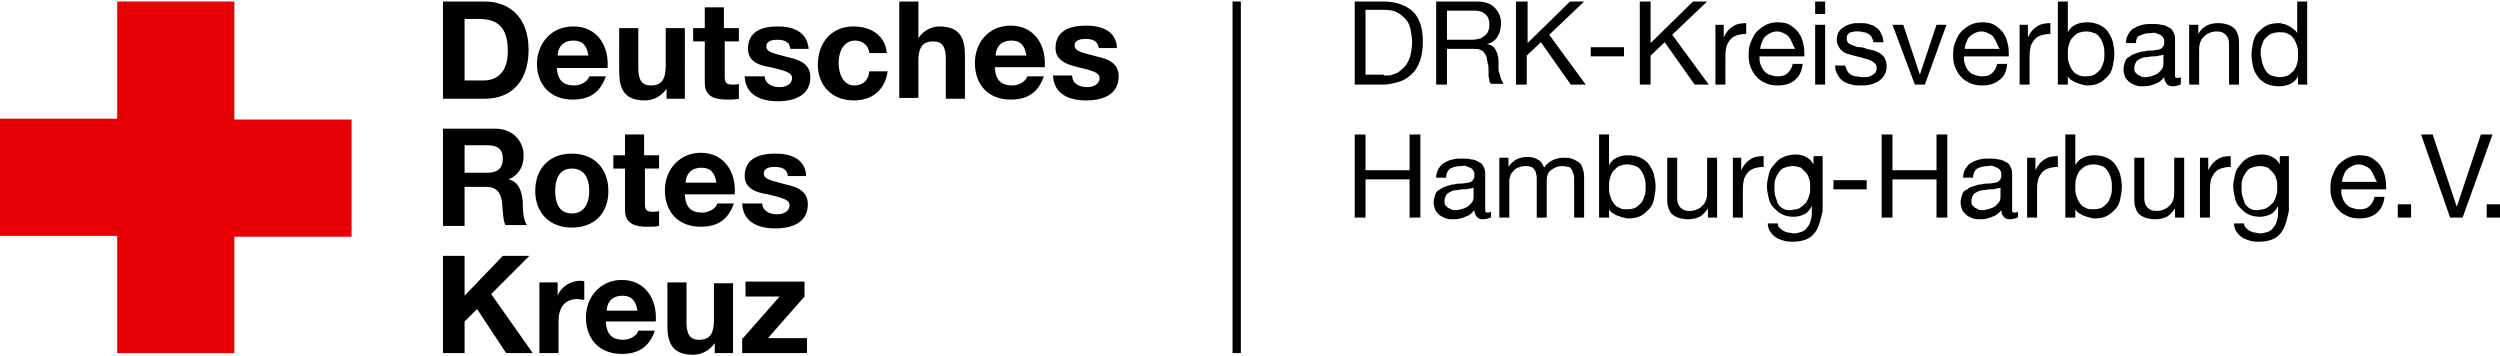 <?xml version="1.0" encoding="utf-8"?>
<svg xmlns="http://www.w3.org/2000/svg" xmlns:xlink="http://www.w3.org/1999/xlink" version="1.1" x="0px" y="0px" viewBox="0 0 300.8 42.5" style="enable-background:new 0 0 300.8 42.5;" xml:space="preserve" width="400" height="57">
<style type="text/css">
	.st0{fill:#E60005;}
	.st1{fill:none;stroke:#000000;}
	.st2{display:none;}
</style>
<g id="Logo">
	<g id="DRK-Logo">
		<path id="Wortmarke_1_" d="M53.3,0h5c3,0,5.3,1.9,5.3,5.8c0,3.4-1.7,5.9-5.3,5.9h-5V0z M55.9,9.5h2.3c1.5,0,2.9-0.9,2.9-3.5    c0-2.4-0.8-3.9-3.4-3.9h-1.8V9.5z M67,8c0.1,1.5,0.8,2.1,2.1,2.1c0.9,0,1.7-0.6,1.8-1.1h2c-0.7,2-2,2.8-4,2.8    c-2.7,0-4.3-1.8-4.3-4.4C64.7,4.9,66.4,3,69,3c2.9,0,4.3,2.4,4.1,5H67z M70.8,6.5c-0.2-1.2-0.7-1.8-1.8-1.8    c-1.5,0-1.9,1.1-1.9,1.8H70.8z M82.4,11.7h-2.2v-1.2h0c-0.6,0.9-1.6,1.4-2.6,1.4c-2.5,0-3.1-1.4-3.1-3.5V3.2h2.3V8    c0,1.4,0.4,2.1,1.5,2.1c1.3,0,1.8-0.7,1.8-2.4V3.2h2.3V11.7z M87.2,3.2h1.7v1.6h-1.7V9c0,0.8,0.2,1,1,1c0.2,0,0.5,0,0.7-0.1v1.8    c-0.4,0.1-0.9,0.1-1.4,0.1c-1.4,0-2.7-0.3-2.7-2v-5h-1.4V3.2h1.4V0.7h2.3V3.2z M92,8.9c0,1,0.9,1.4,1.8,1.4c0.7,0,1.5-0.3,1.5-1.1    c0-0.7-1-0.9-2.6-1.3C91.3,7.7,90,7.2,90,5.7C90,3.5,91.8,3,93.6,3c1.8,0,3.5,0.6,3.7,2.7h-2.2c-0.1-0.9-0.8-1.1-1.6-1.1    c-0.5,0-1.3,0.1-1.3,0.8c0,0.8,1.3,0.9,2.6,1.3c1.4,0.3,2.7,0.8,2.7,2.4c0,2.2-1.9,2.9-3.9,2.9c-2,0-3.9-0.7-4-3H92z M104.6,6.2    c-0.1-0.9-0.8-1.5-1.7-1.5c-1.5,0-2,1.5-2,2.7c0,1.2,0.5,2.7,1.9,2.7c1.1,0,1.7-0.7,1.8-1.7h2.2c-0.3,2.2-1.8,3.5-4.1,3.5    c-2.6,0-4.3-1.8-4.3-4.3c0-2.6,1.6-4.6,4.3-4.6c2,0,3.8,1,4,3.2H104.6z M108.2,0h2.3v4.4h0c0.6-0.9,1.6-1.4,2.5-1.4    c2.5,0,3.1,1.4,3.1,3.5v5.2h-2.3V6.9c0-1.4-0.4-2.1-1.5-2.1c-1.3,0-1.8,0.7-1.8,2.4v4.4h-2.3V0z M119.7,8c0.1,1.5,0.8,2.1,2.1,2.1    c0.9,0,1.7-0.6,1.8-1.1h2c-0.7,2-2,2.8-4,2.8c-2.7,0-4.3-1.8-4.3-4.4c0-2.5,1.7-4.5,4.3-4.5c2.9,0,4.3,2.4,4.1,5H119.7z     M123.5,6.5c-0.2-1.2-0.7-1.8-1.8-1.8c-1.5,0-1.9,1.1-1.9,1.8H123.5z M129,8.9c0,1,0.9,1.4,1.8,1.4c0.7,0,1.5-0.3,1.5-1.1    c0-0.7-1-0.9-2.6-1.3c-1.3-0.3-2.7-0.8-2.7-2.3c0-2.2,1.9-2.7,3.7-2.7c1.8,0,3.6,0.6,3.7,2.7h-2.2c-0.1-0.9-0.8-1.1-1.6-1.1    c-0.5,0-1.3,0.1-1.3,0.8c0,0.8,1.3,0.9,2.6,1.3c1.4,0.3,2.7,0.8,2.7,2.4c0,2.2-1.9,2.9-3.9,2.9c-2,0-3.9-0.7-4-3H129z M53.3,30.6    h2.6v4.8l4.6-4.8h3.2l-4.6,4.6l5,7.1h-3.2L57.4,37l-1.5,1.5v3.8h-2.6V30.6z M64.9,33.8h2.2v1.6h0c0.4-1.1,1.6-1.8,2.7-1.8    c0.2,0,0.4,0,0.5,0.1v2.2c-0.2,0-0.6-0.1-0.8-0.1c-1.7,0-2.3,1.2-2.3,2.7v3.8h-2.3V33.8z M72.9,38.6c0.1,1.5,0.8,2.1,2.1,2.1    c0.9,0,1.7-0.6,1.8-1.1h2c-0.7,2-2,2.8-4,2.8c-2.7,0-4.3-1.8-4.3-4.4c0-2.5,1.8-4.5,4.3-4.5c2.9,0,4.3,2.4,4.1,5H72.9z M76.7,37.2    c-0.2-1.2-0.7-1.8-1.8-1.8c-1.5,0-1.9,1.1-1.9,1.8H76.7z M88.2,42.3h-2.2v-1.2h0c-0.6,0.9-1.6,1.4-2.6,1.4c-2.5,0-3.1-1.4-3.1-3.5    v-5.2h2.3v4.8c0,1.4,0.4,2.1,1.5,2.1c1.3,0,1.8-0.7,1.8-2.4v-4.4h2.3V42.3z M89.4,40.5l4.4-5h-4.1v-1.8h7.1v1.8l-4.4,5h4.7v1.8    h-7.8V40.5z M53.3,15.3h6.3c2.1,0,3.4,1.5,3.4,3.2c0,1.4-0.6,2.4-1.8,2.9v0c1.3,0.3,1.6,1.6,1.7,2.7c0,0.7,0,2.1,0.5,2.8h-2.6    c-0.3-0.7-0.3-1.9-0.4-2.8c-0.2-1.2-0.7-1.8-1.9-1.8h-2.6V27h-2.6V15.3z M55.9,20.6h2.8c1.1,0,1.8-0.5,1.8-1.7    c0-1.1-0.6-1.6-1.8-1.6h-2.8V20.6z M68.8,18.3c2.7,0,4.4,1.8,4.4,4.5c0,2.7-1.7,4.4-4.4,4.4c-2.7,0-4.4-1.8-4.4-4.4    C64.4,20.1,66.1,18.3,68.8,18.3z M68.8,25.5c1.6,0,2.1-1.4,2.1-2.7c0-1.4-0.5-2.7-2.1-2.7c-1.6,0-2,1.4-2,2.7    C66.8,24.1,67.2,25.5,68.8,25.5z M77.6,18.5h1.7v1.6h-1.7v4.2c0,0.8,0.2,1,1,1c0.2,0,0.5,0,0.7-0.1V27c-0.4,0.1-0.9,0.1-1.4,0.1    c-1.4,0-2.7-0.3-2.7-2v-5h-1.4v-1.6h1.4V16h2.3V18.5z M82.4,23.3c0.1,1.5,0.8,2.1,2.1,2.1c0.9,0,1.7-0.6,1.8-1.1h2    c-0.7,2-2,2.8-4,2.8c-2.7,0-4.3-1.8-4.3-4.4c0-2.5,1.8-4.5,4.3-4.5c2.9,0,4.3,2.4,4.1,5H82.4z M86.2,21.8    c-0.2-1.2-0.7-1.8-1.8-1.8c-1.5,0-1.9,1.1-1.9,1.8H86.2z M91.7,24.2c0,1,0.9,1.4,1.8,1.4c0.7,0,1.5-0.3,1.5-1.1    c0-0.7-1-0.9-2.6-1.3C91,23,89.6,22.5,89.6,21c0-2.2,1.9-2.7,3.7-2.7c1.8,0,3.6,0.6,3.7,2.7h-2.2c-0.1-0.9-0.8-1.1-1.6-1.1    c-0.5,0-1.3,0.1-1.3,0.8c0,0.8,1.3,0.9,2.6,1.3c1.4,0.3,2.7,0.8,2.7,2.4c0,2.2-1.9,2.9-3.9,2.9c-2,0-3.9-0.7-4-3H91.7z"/>
		<path id="Bildmarke_1_" class="st0" d="M42.3,14.2v14.1H28.2v14H14.1V28.2H0V14.1h14.1V0h14.1v14.1v0.1H42.3z"/>
	</g>
	<line class="st1" x1="148.8" y1="0" x2="148.8" y2="42.3"/>
</g>
<g id="Absenderkennung">
	<g>
		<path d="M166.4,0c1.5,0,2.7,0.4,3.6,1.2c0.8,0.8,1.2,2,1.2,3.6c0,0.8-0.1,1.6-0.3,2.2c-0.2,0.6-0.5,1.2-0.9,1.6    c-0.4,0.4-0.9,0.8-1.5,1c-0.6,0.2-1.3,0.4-2.2,0.4H163V0H166.4z M166.5,8.9c0.1,0,0.3,0,0.6,0c0.2,0,0.5-0.1,0.7-0.2    c0.3-0.1,0.5-0.2,0.7-0.4c0.2-0.2,0.5-0.4,0.7-0.7c0.2-0.3,0.4-0.7,0.5-1.1s0.2-1,0.2-1.6c0-0.6-0.1-1.1-0.2-1.6    c-0.1-0.5-0.3-0.9-0.6-1.2c-0.3-0.3-0.6-0.6-1-0.8c-0.4-0.2-0.9-0.3-1.6-0.3h-2.2v7.8H166.5z"/>
		<path d="M177.6,0c1,0,1.7,0.2,2.2,0.7c0.5,0.5,0.8,1.1,0.8,1.9c0,0.6-0.1,1.1-0.4,1.6c-0.3,0.5-0.7,0.8-1.3,0.9v0    c0.3,0.1,0.5,0.1,0.7,0.3c0.2,0.1,0.3,0.3,0.4,0.5c0.1,0.2,0.2,0.4,0.2,0.6c0.1,0.2,0.1,0.5,0.1,0.7c0,0.2,0,0.5,0,0.7    c0,0.3,0,0.5,0.1,0.7s0.1,0.5,0.2,0.7s0.2,0.4,0.3,0.6h-1.5c-0.1-0.1-0.2-0.2-0.2-0.4c0-0.2-0.1-0.4-0.1-0.6c0-0.2,0-0.5,0-0.7    c0-0.3,0-0.5-0.1-0.7c0-0.2-0.1-0.5-0.1-0.7c-0.1-0.2-0.1-0.4-0.3-0.6c-0.1-0.2-0.3-0.3-0.5-0.4s-0.5-0.1-0.8-0.1h-3.2V10h-1.3V0    H177.6z M177.8,4.5c0.3,0,0.5-0.1,0.7-0.3c0.2-0.1,0.4-0.3,0.5-0.5c0.1-0.2,0.2-0.5,0.2-0.9c0-0.5-0.1-0.9-0.4-1.2    s-0.7-0.5-1.4-0.5h-3.3v3.5h2.8C177.3,4.6,177.6,4.6,177.8,4.5z"/>
		<path d="M183.8,0v5l5.1-5h1.7l-4.2,4l4.4,6H189l-3.6-5.1l-1.7,1.6V10h-1.3V0H183.8z"/>
		<path d="M195.4,5.5v1.1h-4V5.5H195.4z"/>
		<path d="M198.6,0v5l5.1-5h1.7l-4.2,4l4.4,6h-1.7l-3.6-5.1l-1.7,1.6V10h-1.3V0H198.6z"/>
		<path d="M207.4,2.8v1.5h0c0.3-0.6,0.6-1,1.1-1.3c0.4-0.3,1-0.4,1.6-0.4v1.3c-0.5,0-0.9,0.1-1.2,0.2c-0.3,0.1-0.6,0.3-0.8,0.6    s-0.4,0.6-0.4,0.9c-0.1,0.4-0.1,0.8-0.1,1.2V10h-1.2V2.8H207.4z"/>
		<path d="M215.9,9.5c-0.5,0.4-1.2,0.6-2,0.6c-0.6,0-1.1-0.1-1.5-0.3s-0.8-0.4-1.1-0.8c-0.3-0.3-0.5-0.7-0.7-1.2s-0.2-1-0.2-1.5    c0-0.6,0.1-1.1,0.3-1.5c0.2-0.5,0.4-0.9,0.7-1.2c0.3-0.3,0.7-0.6,1.1-0.8c0.4-0.2,0.9-0.3,1.4-0.3c0.6,0,1.2,0.1,1.6,0.4    c0.4,0.3,0.8,0.6,1,1c0.3,0.4,0.4,0.9,0.5,1.3c0.1,0.5,0.1,0.9,0.1,1.4h-5.4c0,0.3,0,0.6,0.1,0.9s0.2,0.5,0.4,0.8    c0.2,0.2,0.4,0.4,0.7,0.5c0.3,0.1,0.6,0.2,1,0.2c0.5,0,0.9-0.1,1.2-0.4s0.5-0.6,0.6-1.1h1.2C216.8,8.5,216.4,9.1,215.9,9.5z     M215.6,4.9c-0.1-0.3-0.3-0.5-0.4-0.7c-0.2-0.2-0.4-0.3-0.6-0.4c-0.2-0.1-0.5-0.2-0.8-0.2c-0.3,0-0.6,0.1-0.8,0.2    s-0.5,0.3-0.6,0.4c-0.2,0.2-0.3,0.4-0.4,0.7c-0.1,0.2-0.2,0.5-0.2,0.8h4.2C215.8,5.4,215.7,5.1,215.6,4.9z"/>
		<path d="M218.4,1.5V0h1.2v1.5H218.4z M219.6,2.8V10h-1.2V2.8H219.6z"/>
		<path d="M222.3,8.4c0.1,0.2,0.3,0.3,0.4,0.4c0.2,0.1,0.4,0.2,0.6,0.2c0.2,0,0.5,0.1,0.7,0.1c0.2,0,0.4,0,0.6,0    c0.2,0,0.4-0.1,0.6-0.2s0.3-0.2,0.4-0.3c0.1-0.1,0.2-0.3,0.2-0.6c0-0.3-0.1-0.5-0.4-0.7c-0.2-0.2-0.5-0.3-0.9-0.4    c-0.3-0.1-0.7-0.2-1.1-0.3c-0.4-0.1-0.8-0.2-1.1-0.3c-0.4-0.1-0.6-0.3-0.9-0.6c-0.2-0.3-0.4-0.6-0.4-1.1c0-0.4,0.1-0.7,0.2-0.9    c0.2-0.3,0.4-0.5,0.6-0.6c0.3-0.2,0.5-0.3,0.9-0.4c0.3-0.1,0.6-0.1,1-0.1c0.4,0,0.8,0,1.1,0.1c0.3,0.1,0.7,0.2,0.9,0.4    c0.3,0.2,0.5,0.4,0.6,0.7c0.2,0.3,0.3,0.7,0.3,1.1h-1.2c0-0.2-0.1-0.4-0.2-0.6c-0.1-0.2-0.2-0.3-0.4-0.4c-0.2-0.1-0.3-0.2-0.5-0.2    s-0.4-0.1-0.6-0.1c-0.2,0-0.4,0-0.5,0c-0.2,0-0.3,0.1-0.5,0.1s-0.3,0.2-0.4,0.3c-0.1,0.1-0.1,0.3-0.1,0.5c0,0.2,0.1,0.4,0.2,0.5    c0.1,0.1,0.3,0.2,0.6,0.3c0.2,0.1,0.5,0.2,0.8,0.2s0.6,0.1,0.8,0.2c0.3,0.1,0.6,0.1,0.9,0.2s0.5,0.2,0.8,0.4    c0.2,0.2,0.4,0.3,0.5,0.6c0.1,0.2,0.2,0.5,0.2,0.9c0,0.4-0.1,0.8-0.3,1.1c-0.2,0.3-0.4,0.5-0.7,0.7s-0.6,0.3-1,0.4    c-0.4,0.1-0.7,0.1-1.1,0.1c-0.4,0-0.8,0-1.1-0.1c-0.4-0.1-0.7-0.2-1-0.4c-0.3-0.2-0.5-0.4-0.7-0.8c-0.2-0.3-0.3-0.7-0.3-1.1h1.2    C222.1,8,222.2,8.2,222.3,8.4z"/>
		<path d="M230.4,10l-2.7-7.2h1.3l2,6h0l2-6h1.2l-2.6,7.2H230.4z"/>
		<path d="M240.5,9.5c-0.5,0.4-1.2,0.6-2,0.6c-0.6,0-1.1-0.1-1.5-0.3s-0.8-0.4-1.1-0.8c-0.3-0.3-0.5-0.7-0.7-1.2s-0.2-1-0.2-1.5    c0-0.6,0.1-1.1,0.3-1.5c0.2-0.5,0.4-0.9,0.7-1.2c0.3-0.3,0.7-0.6,1.1-0.8c0.4-0.2,0.9-0.3,1.4-0.3c0.6,0,1.2,0.1,1.6,0.4    c0.4,0.3,0.8,0.6,1,1c0.3,0.4,0.4,0.9,0.5,1.3c0.1,0.5,0.1,0.9,0.1,1.4h-5.4c0,0.3,0,0.6,0.1,0.9s0.2,0.5,0.4,0.8    c0.2,0.2,0.4,0.4,0.7,0.5c0.3,0.1,0.6,0.2,1,0.2c0.5,0,0.9-0.1,1.2-0.4s0.5-0.6,0.6-1.1h1.2C241.4,8.5,241.1,9.1,240.5,9.5z     M240.2,4.9c-0.1-0.3-0.3-0.5-0.4-0.7c-0.2-0.2-0.4-0.3-0.6-0.4c-0.2-0.1-0.5-0.2-0.8-0.2c-0.3,0-0.6,0.1-0.8,0.2    s-0.5,0.3-0.6,0.4c-0.2,0.2-0.3,0.4-0.4,0.7c-0.1,0.2-0.2,0.5-0.2,0.8h4.2C240.4,5.4,240.3,5.1,240.2,4.9z"/>
		<path d="M244,2.8v1.5h0c0.3-0.6,0.6-1,1.1-1.3c0.4-0.3,1-0.4,1.6-0.4v1.3c-0.5,0-0.9,0.1-1.2,0.2c-0.3,0.1-0.6,0.3-0.8,0.6    s-0.4,0.6-0.4,0.9c-0.1,0.4-0.1,0.8-0.1,1.2V10h-1.2V2.8H244z"/>
		<path d="M248.8,0v3.7h0c0.2-0.4,0.5-0.7,0.9-0.9c0.4-0.2,0.9-0.3,1.4-0.3c0.6,0,1,0.1,1.5,0.3c0.4,0.2,0.8,0.5,1,0.8    s0.5,0.8,0.6,1.2c0.1,0.5,0.2,0.9,0.2,1.5c0,0.5-0.1,1-0.2,1.5c-0.1,0.5-0.3,0.9-0.6,1.2s-0.6,0.6-1,0.8c-0.4,0.2-0.9,0.3-1.4,0.3    c-0.2,0-0.4,0-0.6-0.1c-0.2,0-0.4-0.1-0.7-0.2s-0.4-0.2-0.6-0.3c-0.2-0.1-0.4-0.3-0.5-0.5h0v1h-1.2V0H248.8z M253.1,5.3    c-0.1-0.3-0.2-0.6-0.4-0.9c-0.2-0.3-0.4-0.5-0.7-0.6c-0.3-0.1-0.6-0.2-1-0.2c-0.4,0-0.7,0.1-1,0.2c-0.3,0.2-0.5,0.4-0.7,0.6    c-0.2,0.3-0.3,0.5-0.4,0.9c-0.1,0.3-0.1,0.7-0.1,1c0,0.4,0,0.7,0.1,1c0.1,0.3,0.2,0.6,0.4,0.9c0.2,0.3,0.4,0.5,0.7,0.6    c0.3,0.2,0.6,0.2,1,0.2c0.4,0,0.8-0.1,1-0.2c0.3-0.2,0.5-0.4,0.7-0.6c0.2-0.3,0.3-0.6,0.4-0.9c0.1-0.3,0.1-0.7,0.1-1    C253.2,6,253.2,5.7,253.1,5.3z"/>
		<path d="M262.3,10c-0.2,0.1-0.5,0.2-0.9,0.2c-0.3,0-0.6-0.1-0.7-0.3c-0.2-0.2-0.3-0.5-0.3-0.8c-0.3,0.4-0.7,0.7-1.1,0.8    c-0.4,0.2-0.9,0.3-1.4,0.3c-0.3,0-0.6,0-0.9-0.1s-0.5-0.2-0.8-0.4c-0.2-0.2-0.4-0.4-0.5-0.6c-0.1-0.3-0.2-0.6-0.2-0.9    c0-0.4,0.1-0.7,0.2-1c0.1-0.3,0.3-0.5,0.6-0.6c0.2-0.2,0.5-0.3,0.8-0.4s0.6-0.2,0.9-0.2c0.3-0.1,0.6-0.1,0.9-0.1s0.6-0.1,0.8-0.1    c0.2-0.1,0.4-0.1,0.5-0.3c0.1-0.1,0.2-0.3,0.2-0.5c0-0.3,0-0.5-0.1-0.6c-0.1-0.2-0.2-0.3-0.4-0.4c-0.2-0.1-0.3-0.1-0.5-0.2    s-0.4,0-0.6,0c-0.5,0-0.9,0.1-1.3,0.3C257.2,4.1,257,4.5,257,5h-1.2c0-0.4,0.1-0.8,0.3-1.1c0.2-0.3,0.4-0.6,0.7-0.7    c0.3-0.2,0.6-0.3,1-0.4c0.4-0.1,0.7-0.1,1.2-0.1c0.3,0,0.7,0,1,0.1c0.3,0,0.6,0.1,0.9,0.3c0.3,0.1,0.5,0.3,0.6,0.6    c0.2,0.3,0.2,0.6,0.2,1v3.7c0,0.3,0,0.5,0,0.6c0,0.1,0.1,0.2,0.3,0.2c0.1,0,0.2,0,0.4-0.1V10z M260.4,6.3    c-0.1,0.1-0.3,0.2-0.6,0.2c-0.2,0.1-0.5,0.1-0.8,0.1c-0.3,0-0.5,0.1-0.8,0.1c-0.3,0-0.5,0.1-0.7,0.2s-0.4,0.2-0.5,0.4    c-0.1,0.2-0.2,0.4-0.2,0.7c0,0.2,0,0.4,0.1,0.5s0.2,0.2,0.3,0.3s0.3,0.1,0.4,0.2s0.3,0.1,0.5,0.1c0.4,0,0.7-0.1,1-0.2    s0.5-0.2,0.7-0.4c0.2-0.2,0.3-0.3,0.4-0.5c0.1-0.2,0.1-0.4,0.1-0.5V6.3z"/>
		<path d="M264.5,2.8v1.1h0c0.5-0.9,1.3-1.3,2.4-1.3c0.5,0,0.9,0.1,1.2,0.2s0.6,0.3,0.8,0.5c0.2,0.2,0.3,0.5,0.4,0.8    c0.1,0.3,0.1,0.7,0.1,1.1V10h-1.2V5.1c0-0.4-0.1-0.8-0.4-1.1c-0.3-0.3-0.6-0.4-1.1-0.4c-0.4,0-0.7,0.1-0.9,0.2    c-0.3,0.1-0.5,0.3-0.7,0.5c-0.2,0.2-0.3,0.4-0.4,0.7c-0.1,0.3-0.1,0.6-0.1,0.9V10h-1.2V2.8H264.5z"/>
		<path d="M276.5,10V9h0c-0.2,0.4-0.5,0.7-0.9,0.9s-0.9,0.3-1.4,0.3c-0.6,0-1-0.1-1.5-0.3c-0.4-0.2-0.8-0.5-1-0.8s-0.5-0.7-0.6-1.2    c-0.1-0.5-0.2-0.9-0.2-1.5c0-0.5,0.1-1,0.2-1.5c0.1-0.5,0.3-0.9,0.6-1.2s0.6-0.6,1-0.8c0.4-0.2,0.9-0.3,1.4-0.3    c0.2,0,0.4,0,0.6,0.1c0.2,0,0.4,0.1,0.6,0.2c0.2,0.1,0.4,0.2,0.6,0.4c0.2,0.1,0.4,0.3,0.5,0.5h0V0h1.2v10H276.5z M272.2,7.4    c0.1,0.3,0.2,0.6,0.4,0.9c0.2,0.3,0.4,0.5,0.7,0.6c0.3,0.1,0.6,0.2,1,0.2c0.4,0,0.7-0.1,1-0.2c0.3-0.2,0.5-0.4,0.7-0.6    c0.2-0.3,0.3-0.5,0.4-0.9c0.1-0.3,0.1-0.7,0.1-1c0-0.4,0-0.7-0.1-1c-0.1-0.3-0.2-0.6-0.4-0.9c-0.2-0.3-0.4-0.5-0.7-0.6    c-0.3-0.2-0.6-0.2-1.1-0.2c-0.4,0-0.7,0.1-1,0.2c-0.3,0.2-0.5,0.4-0.7,0.6s-0.3,0.6-0.4,0.9c-0.1,0.3-0.1,0.7-0.1,1    C272.1,6.8,272.1,7.1,272.2,7.4z"/>
		<path d="M164.3,16v4.3h5.3V16h1.3v10h-1.3v-4.6h-5.3V26H163V16H164.3z"/>
		<path d="M179.3,26c-0.2,0.1-0.5,0.2-0.9,0.2c-0.3,0-0.6-0.1-0.7-0.3c-0.2-0.2-0.3-0.5-0.3-0.8c-0.3,0.4-0.7,0.7-1.1,0.8    c-0.4,0.2-0.9,0.3-1.4,0.3c-0.3,0-0.6,0-0.9-0.1c-0.3-0.1-0.5-0.2-0.8-0.4c-0.2-0.2-0.4-0.4-0.5-0.6c-0.1-0.3-0.2-0.6-0.2-0.9    c0-0.4,0.1-0.7,0.2-1s0.3-0.5,0.6-0.6c0.2-0.2,0.5-0.3,0.8-0.4s0.6-0.2,0.9-0.2c0.3-0.1,0.6-0.1,0.9-0.1s0.6-0.1,0.8-0.1    c0.2-0.1,0.4-0.1,0.5-0.3c0.1-0.1,0.2-0.3,0.2-0.5c0-0.3,0-0.5-0.1-0.6c-0.1-0.2-0.2-0.3-0.4-0.4c-0.2-0.1-0.3-0.1-0.5-0.2    s-0.4,0-0.6,0c-0.5,0-0.9,0.1-1.3,0.3c-0.3,0.2-0.5,0.6-0.5,1.1h-1.2c0-0.4,0.1-0.8,0.3-1.1c0.2-0.3,0.4-0.6,0.7-0.7    c0.3-0.2,0.6-0.3,1-0.4c0.4-0.1,0.7-0.1,1.2-0.1c0.3,0,0.7,0,1,0.1c0.3,0,0.6,0.1,0.9,0.3c0.3,0.1,0.5,0.3,0.6,0.6    c0.2,0.3,0.2,0.6,0.2,1v3.7c0,0.3,0,0.5,0,0.6c0,0.1,0.1,0.2,0.3,0.2c0.1,0,0.2,0,0.4-0.1V26z M177.4,22.3    c-0.1,0.1-0.3,0.2-0.6,0.2c-0.2,0.1-0.5,0.1-0.8,0.1c-0.3,0-0.5,0.1-0.8,0.1c-0.3,0-0.5,0.1-0.7,0.2s-0.4,0.2-0.5,0.4    c-0.1,0.2-0.2,0.4-0.2,0.7c0,0.2,0,0.4,0.1,0.5s0.2,0.2,0.3,0.3c0.1,0.1,0.3,0.1,0.4,0.2s0.3,0.1,0.5,0.1c0.4,0,0.7-0.1,1-0.2    c0.3-0.1,0.5-0.2,0.7-0.4c0.2-0.2,0.3-0.3,0.4-0.5c0.1-0.2,0.1-0.4,0.1-0.5V22.3z"/>
		<path d="M181.5,18.8v1.1h0c0.5-0.8,1.3-1.2,2.3-1.2c0.4,0,0.9,0.1,1.2,0.3c0.4,0.2,0.6,0.5,0.8,1c0.2-0.4,0.6-0.7,1-0.9    s0.8-0.3,1.3-0.3c0.4,0,0.7,0,1,0.1c0.3,0.1,0.5,0.2,0.8,0.4s0.4,0.4,0.5,0.7c0.1,0.3,0.2,0.6,0.2,1V26h-1.2v-4.7    c0-0.2,0-0.4-0.1-0.6s-0.1-0.4-0.2-0.5c-0.1-0.1-0.2-0.3-0.4-0.3s-0.4-0.1-0.7-0.1c-0.6,0-1,0.2-1.4,0.5s-0.5,0.8-0.5,1.3V26h-1.2    v-4.7c0-0.2,0-0.4-0.1-0.6c0-0.2-0.1-0.4-0.2-0.5s-0.2-0.3-0.4-0.3c-0.2-0.1-0.4-0.1-0.7-0.1c-0.3,0-0.6,0.1-0.9,0.2    s-0.4,0.3-0.6,0.5c-0.2,0.2-0.3,0.4-0.3,0.6c-0.1,0.2-0.1,0.4-0.1,0.5V26h-1.2v-7.2H181.5z"/>
		<path d="M193.6,16v3.7h0c0.2-0.4,0.5-0.7,0.9-0.9c0.4-0.2,0.9-0.3,1.4-0.3c0.6,0,1,0.1,1.5,0.3c0.4,0.2,0.8,0.5,1,0.8    s0.5,0.8,0.6,1.2c0.1,0.5,0.2,0.9,0.2,1.5c0,0.5-0.1,1-0.2,1.5c-0.1,0.5-0.3,0.9-0.6,1.2s-0.6,0.6-1,0.8c-0.4,0.2-0.9,0.3-1.4,0.3    c-0.2,0-0.4,0-0.6-0.1c-0.2,0-0.4-0.1-0.7-0.2s-0.4-0.2-0.6-0.3c-0.2-0.1-0.4-0.3-0.5-0.5h0v1h-1.2V16H193.6z M197.9,21.3    c-0.1-0.3-0.2-0.6-0.4-0.9c-0.2-0.3-0.4-0.5-0.7-0.6c-0.3-0.1-0.6-0.2-1-0.2c-0.4,0-0.7,0.1-1,0.2c-0.3,0.2-0.5,0.4-0.7,0.6    c-0.2,0.3-0.3,0.5-0.4,0.9c-0.1,0.3-0.1,0.7-0.1,1c0,0.4,0,0.7,0.1,1c0.1,0.3,0.2,0.6,0.4,0.9c0.2,0.3,0.4,0.5,0.7,0.6    c0.3,0.2,0.6,0.2,1,0.2c0.4,0,0.8-0.1,1-0.2c0.3-0.2,0.5-0.4,0.7-0.6c0.2-0.3,0.3-0.6,0.4-0.9c0.1-0.3,0.1-0.7,0.1-1    C198,22,198,21.7,197.9,21.3z"/>
		<path d="M205.5,26v-1.1h0c-0.3,0.4-0.6,0.8-1,1c-0.4,0.2-0.9,0.3-1.4,0.3c-0.5,0-0.9-0.1-1.2-0.2s-0.6-0.3-0.8-0.5    c-0.2-0.2-0.3-0.5-0.4-0.8s-0.1-0.7-0.1-1.1v-4.8h1.2v4.9c0,0.4,0.1,0.8,0.4,1.1c0.3,0.3,0.6,0.4,1.1,0.4c0.4,0,0.7-0.1,0.9-0.2    c0.3-0.1,0.5-0.3,0.7-0.5c0.2-0.2,0.3-0.4,0.4-0.7c0.1-0.3,0.1-0.6,0.1-0.9v-4.1h1.2V26H205.5z"/>
		<path d="M209.5,18.8v1.5h0c0.3-0.6,0.6-1,1.1-1.3c0.4-0.3,1-0.4,1.6-0.4v1.3c-0.5,0-0.9,0.1-1.2,0.2c-0.3,0.1-0.6,0.3-0.8,0.6    s-0.4,0.6-0.4,0.9c-0.1,0.4-0.1,0.8-0.1,1.2V26h-1.2v-7.2H209.5z"/>
		<path d="M218.2,28c-0.5,0.6-1.4,0.9-2.5,0.9c-0.3,0-0.7,0-1-0.1c-0.3-0.1-0.7-0.2-1-0.4c-0.3-0.2-0.5-0.4-0.7-0.7    c-0.2-0.3-0.3-0.6-0.3-1h1.2c0,0.2,0.1,0.4,0.2,0.5s0.3,0.3,0.5,0.4c0.2,0.1,0.4,0.2,0.6,0.2c0.2,0,0.4,0.1,0.6,0.1    c0.4,0,0.7-0.1,1-0.2c0.3-0.1,0.5-0.3,0.7-0.6c0.2-0.2,0.3-0.5,0.4-0.9c0.1-0.3,0.1-0.7,0.1-1.1v-0.5h0c-0.2,0.4-0.5,0.8-0.9,1    c-0.4,0.2-0.9,0.3-1.3,0.3c-0.5,0-1-0.1-1.4-0.3c-0.4-0.2-0.7-0.5-1-0.8c-0.3-0.3-0.5-0.7-0.6-1.2c-0.1-0.4-0.2-0.9-0.2-1.4    c0-0.4,0.1-0.9,0.2-1.3c0.1-0.5,0.3-0.9,0.6-1.2c0.3-0.4,0.6-0.7,1-0.9c0.4-0.2,1-0.4,1.6-0.4c0.5,0,0.9,0.1,1.3,0.3    c0.4,0.2,0.7,0.5,0.9,0.9h0v-1h1.1v6.6C219,26.6,218.7,27.5,218.2,28z M216.6,24.8c0.3-0.2,0.5-0.4,0.7-0.6    c0.2-0.3,0.3-0.6,0.4-0.9c0.1-0.3,0.1-0.7,0.1-1c0-0.3,0-0.6-0.1-0.9c-0.1-0.3-0.2-0.6-0.4-0.8c-0.2-0.2-0.4-0.4-0.6-0.6    c-0.3-0.1-0.6-0.2-1-0.2c-0.4,0-0.7,0.1-1,0.2c-0.3,0.1-0.5,0.3-0.7,0.6s-0.3,0.5-0.4,0.8s-0.1,0.6-0.1,1c0,0.3,0,0.7,0.1,1    c0.1,0.3,0.2,0.6,0.3,0.9c0.2,0.3,0.4,0.5,0.6,0.6c0.3,0.2,0.6,0.2,1,0.2C216,25,216.4,25,216.6,24.8z"/>
		<path d="M224.6,21.5v1.1h-4v-1.1H224.6z"/>
		<path d="M227.7,16v4.3h5.3V16h1.3v10H233v-4.6h-5.3V26h-1.3V16H227.7z"/>
		<path d="M242.7,26c-0.2,0.1-0.5,0.2-0.9,0.2c-0.3,0-0.6-0.1-0.7-0.3c-0.2-0.2-0.3-0.5-0.3-0.8c-0.3,0.4-0.7,0.7-1.1,0.8    c-0.4,0.2-0.9,0.3-1.4,0.3c-0.3,0-0.6,0-0.9-0.1c-0.3-0.1-0.5-0.2-0.8-0.4c-0.2-0.2-0.4-0.4-0.5-0.6c-0.1-0.3-0.2-0.6-0.2-0.9    c0-0.4,0.1-0.7,0.2-1s0.3-0.5,0.6-0.6c0.2-0.2,0.5-0.3,0.8-0.4s0.6-0.2,0.9-0.2c0.3-0.1,0.6-0.1,0.9-0.1s0.6-0.1,0.8-0.1    c0.2-0.1,0.4-0.1,0.5-0.3c0.1-0.1,0.2-0.3,0.2-0.5c0-0.3,0-0.5-0.1-0.6c-0.1-0.2-0.2-0.3-0.4-0.4c-0.2-0.1-0.3-0.1-0.5-0.2    s-0.4,0-0.6,0c-0.5,0-0.9,0.1-1.3,0.3c-0.3,0.2-0.5,0.6-0.5,1.1h-1.2c0-0.4,0.1-0.8,0.3-1.1c0.2-0.3,0.4-0.6,0.7-0.7    c0.3-0.2,0.6-0.3,1-0.4c0.4-0.1,0.7-0.1,1.2-0.1c0.3,0,0.7,0,1,0.1c0.3,0,0.6,0.1,0.9,0.3c0.3,0.1,0.5,0.3,0.6,0.6    c0.2,0.3,0.2,0.6,0.2,1v3.7c0,0.3,0,0.5,0,0.6c0,0.1,0.1,0.2,0.3,0.2c0.1,0,0.2,0,0.4-0.1V26z M240.8,22.3    c-0.1,0.1-0.3,0.2-0.6,0.2c-0.2,0.1-0.5,0.1-0.8,0.1c-0.3,0-0.5,0.1-0.8,0.1c-0.3,0-0.5,0.1-0.7,0.2s-0.4,0.2-0.5,0.4    c-0.1,0.2-0.2,0.4-0.2,0.7c0,0.2,0,0.4,0.1,0.5s0.2,0.2,0.3,0.3c0.1,0.1,0.3,0.1,0.4,0.2s0.3,0.1,0.5,0.1c0.4,0,0.7-0.1,1-0.2    c0.3-0.1,0.5-0.2,0.7-0.4c0.2-0.2,0.3-0.3,0.4-0.5c0.1-0.2,0.1-0.4,0.1-0.5V22.3z"/>
		<path d="M244.9,18.8v1.5h0c0.3-0.6,0.6-1,1.1-1.3c0.4-0.3,1-0.4,1.6-0.4v1.3c-0.5,0-0.9,0.1-1.2,0.2c-0.3,0.1-0.6,0.3-0.8,0.6    s-0.4,0.6-0.4,0.9c-0.1,0.4-0.1,0.8-0.1,1.2V26h-1.2v-7.2H244.9z"/>
		<path d="M249.7,16v3.7h0c0.2-0.4,0.5-0.7,0.9-0.9c0.4-0.2,0.9-0.3,1.4-0.3c0.6,0,1,0.1,1.5,0.3c0.4,0.2,0.8,0.5,1,0.8    s0.5,0.8,0.6,1.2c0.1,0.5,0.2,0.9,0.2,1.5c0,0.5-0.1,1-0.2,1.5c-0.1,0.5-0.3,0.9-0.6,1.2s-0.6,0.6-1,0.8c-0.4,0.2-0.9,0.3-1.4,0.3    c-0.2,0-0.4,0-0.6-0.1c-0.2,0-0.4-0.1-0.7-0.2s-0.4-0.2-0.6-0.3c-0.2-0.1-0.4-0.3-0.5-0.5h0v1h-1.2V16H249.7z M254,21.3    c-0.1-0.3-0.2-0.6-0.4-0.9c-0.2-0.3-0.4-0.5-0.7-0.6c-0.3-0.1-0.6-0.2-1-0.2c-0.4,0-0.7,0.1-1,0.2c-0.3,0.2-0.5,0.4-0.7,0.6    c-0.2,0.3-0.3,0.5-0.4,0.9c-0.1,0.3-0.1,0.7-0.1,1c0,0.4,0,0.7,0.1,1c0.1,0.3,0.2,0.6,0.4,0.9c0.2,0.3,0.4,0.5,0.7,0.6    c0.3,0.2,0.6,0.2,1,0.2c0.4,0,0.8-0.1,1-0.2c0.3-0.2,0.5-0.4,0.7-0.6c0.2-0.3,0.3-0.6,0.4-0.9c0.1-0.3,0.1-0.7,0.1-1    C254.1,22,254.1,21.7,254,21.3z"/>
		<path d="M261.7,26v-1.1h0c-0.3,0.4-0.6,0.8-1,1c-0.4,0.2-0.9,0.3-1.4,0.3c-0.5,0-0.9-0.1-1.2-0.2s-0.6-0.3-0.8-0.5    c-0.2-0.2-0.3-0.5-0.4-0.8s-0.1-0.7-0.1-1.1v-4.8h1.2v4.9c0,0.4,0.1,0.8,0.4,1.1c0.3,0.3,0.6,0.4,1.1,0.4c0.4,0,0.7-0.1,0.9-0.2    c0.3-0.1,0.5-0.3,0.7-0.5c0.2-0.2,0.3-0.4,0.4-0.7c0.1-0.3,0.1-0.6,0.1-0.9v-4.1h1.2V26H261.7z"/>
		<path d="M265.7,18.8v1.5h0c0.3-0.6,0.6-1,1.1-1.3c0.4-0.3,1-0.4,1.6-0.4v1.3c-0.5,0-0.9,0.1-1.2,0.2c-0.3,0.1-0.6,0.3-0.8,0.6    s-0.4,0.6-0.4,0.9c-0.1,0.4-0.1,0.8-0.1,1.2V26h-1.2v-7.2H265.7z"/>
		<path d="M274.3,28c-0.5,0.6-1.4,0.9-2.5,0.9c-0.3,0-0.7,0-1-0.1c-0.3-0.1-0.7-0.2-1-0.4c-0.3-0.2-0.5-0.4-0.7-0.7    c-0.2-0.3-0.3-0.6-0.3-1h1.2c0,0.2,0.1,0.4,0.2,0.5s0.3,0.3,0.5,0.4c0.2,0.1,0.4,0.2,0.6,0.2c0.2,0,0.4,0.1,0.6,0.1    c0.4,0,0.7-0.1,1-0.2c0.3-0.1,0.5-0.3,0.7-0.6c0.2-0.2,0.3-0.5,0.4-0.9c0.1-0.3,0.1-0.7,0.1-1.1v-0.5h0c-0.2,0.4-0.5,0.8-0.9,1    c-0.4,0.2-0.9,0.3-1.3,0.3c-0.5,0-1-0.1-1.4-0.3c-0.4-0.2-0.7-0.5-1-0.8c-0.3-0.3-0.5-0.7-0.6-1.2c-0.1-0.4-0.2-0.9-0.2-1.4    c0-0.4,0.1-0.9,0.2-1.3c0.1-0.5,0.3-0.9,0.6-1.2c0.3-0.4,0.6-0.7,1-0.9c0.4-0.2,1-0.4,1.6-0.4c0.5,0,0.9,0.1,1.3,0.3    c0.4,0.2,0.7,0.5,0.9,0.9h0v-1h1.1v6.6C275.1,26.6,274.8,27.5,274.3,28z M272.8,24.8c0.3-0.2,0.5-0.4,0.7-0.6    c0.2-0.3,0.3-0.6,0.4-0.9c0.1-0.3,0.1-0.7,0.1-1c0-0.3,0-0.6-0.1-0.9c-0.1-0.3-0.2-0.6-0.4-0.8c-0.2-0.2-0.4-0.4-0.6-0.6    c-0.3-0.1-0.6-0.2-1-0.2c-0.4,0-0.7,0.1-1,0.2c-0.3,0.1-0.5,0.3-0.7,0.6s-0.3,0.5-0.4,0.8s-0.1,0.6-0.1,1c0,0.3,0,0.7,0.1,1    c0.1,0.3,0.2,0.6,0.3,0.9c0.2,0.3,0.4,0.5,0.6,0.6c0.3,0.2,0.6,0.2,1,0.2C272.2,25,272.5,25,272.8,24.8z"/>
		<path d="M285.9,25.5c-0.5,0.4-1.2,0.6-2,0.6c-0.6,0-1.1-0.1-1.5-0.3s-0.8-0.4-1.1-0.8c-0.3-0.3-0.5-0.7-0.7-1.2s-0.2-1-0.2-1.5    c0-0.6,0.1-1.1,0.3-1.5c0.2-0.5,0.4-0.9,0.7-1.2c0.3-0.3,0.7-0.6,1.1-0.8c0.4-0.2,0.9-0.3,1.4-0.3c0.6,0,1.2,0.1,1.6,0.4    c0.4,0.3,0.8,0.6,1,1c0.3,0.4,0.4,0.9,0.5,1.3c0.1,0.5,0.1,0.9,0.1,1.4h-5.4c0,0.3,0,0.6,0.1,0.9c0.1,0.3,0.2,0.5,0.4,0.8    c0.2,0.2,0.4,0.4,0.7,0.5s0.6,0.2,1,0.2c0.5,0,0.9-0.1,1.2-0.4s0.5-0.6,0.6-1.1h1.2C286.8,24.5,286.4,25.1,285.9,25.5z     M285.6,20.9c-0.1-0.3-0.3-0.5-0.4-0.7c-0.2-0.2-0.4-0.3-0.6-0.4c-0.2-0.1-0.5-0.2-0.8-0.2c-0.3,0-0.6,0.1-0.8,0.2    s-0.5,0.3-0.6,0.4c-0.2,0.2-0.3,0.4-0.4,0.7c-0.1,0.2-0.2,0.5-0.2,0.8h4.2C285.8,21.4,285.7,21.1,285.6,20.9z"/>
		<path d="M290.1,24.4V26h-1.6v-1.6H290.1z"/>
		<path d="M294.8,26l-3.5-10h1.4l2.9,8.7h0l2.9-8.7h1.4l-3.6,10H294.8z"/>
		<path d="M300.8,24.4V26h-1.6v-1.6H300.8z"/>
	</g>
</g>
<g id="Hilfslinien" class="st2">
</g>
</svg>
